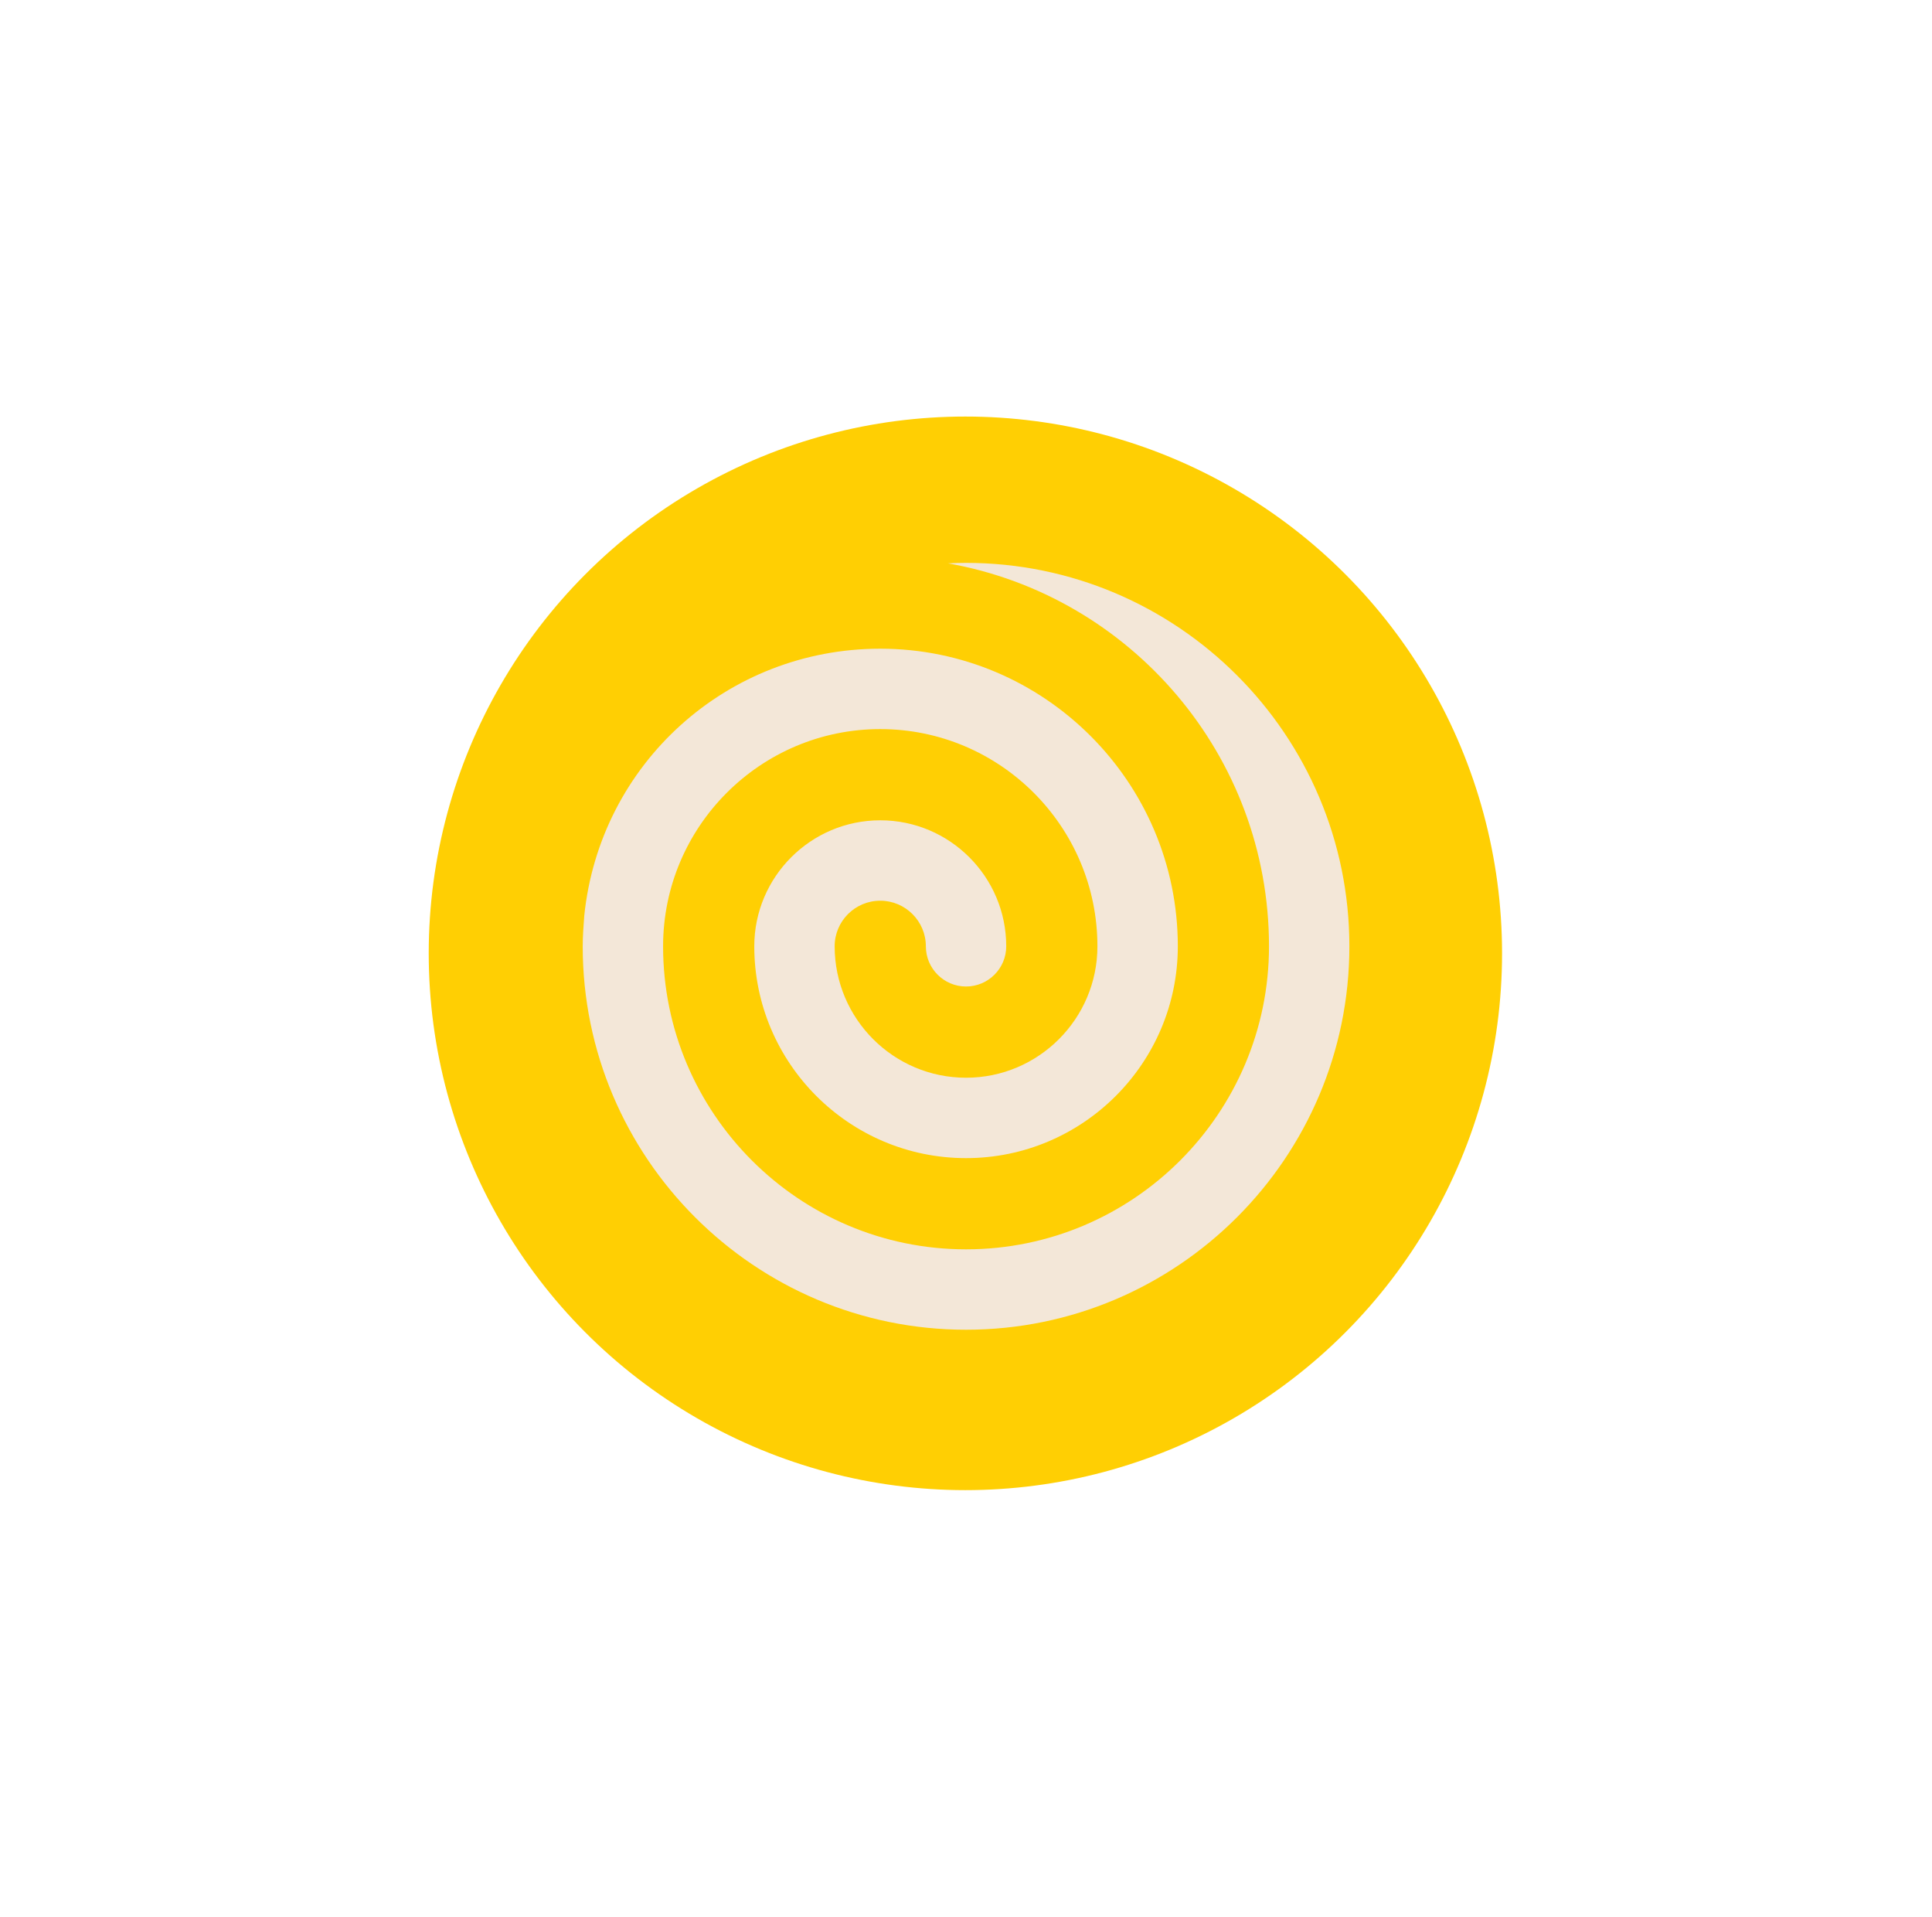 <svg width="126" height="125" viewBox="0 0 126 125" fill="none" xmlns="http://www.w3.org/2000/svg">
<g filter="url(#filter0_f_2441_15626)">
<circle cx="62.96" cy="62.16" r="35" fill="#FFCF03"/>
</g>
<g clip-path="url(#clip0_2441_15626)">
<path d="M38.003 61.701C38.003 75.485 49.219 86.701 63.003 86.701C76.787 86.701 88.003 75.485 88.003 61.701C88.003 47.917 76.787 36.701 63.003 36.701C62.614 36.701 62.224 36.712 61.829 36.733C73.708 38.827 82.761 49.227 82.761 61.701C82.761 72.596 73.898 81.459 63.003 81.459C52.108 81.459 43.245 72.596 43.245 61.701C43.245 53.891 49.598 47.538 57.408 47.538C65.219 47.538 71.571 53.891 71.571 61.701C71.571 66.427 67.729 70.27 63.003 70.27C58.277 70.27 54.434 66.427 54.434 61.701C54.434 60.059 55.766 58.728 57.408 58.728C59.05 58.728 60.382 60.064 60.382 61.701C60.382 63.143 61.555 64.322 63.003 64.322C64.445 64.322 65.624 63.149 65.624 61.701C65.624 57.17 61.94 53.485 57.408 53.485C52.882 53.485 49.192 57.17 49.192 61.701C49.192 69.317 55.387 75.512 63.003 75.512C70.619 75.512 76.814 69.317 76.814 61.701C76.814 51.001 68.108 42.296 57.408 42.296C47.419 42.296 39.119 49.785 38.103 59.717C38.056 60.364 38.003 61.028 38.003 61.701Z" fill="#F3E7D8"/>
</g>
<defs>
<filter id="filter0_f_2441_15626" x="0.86" y="0.06" width="124.2" height="124.2" filterUnits="userSpaceOnUse" color-interpolation-filters="sRGB">
<feFlood flood-opacity="0" result="BackgroundImageFix"/>
<feBlend mode="normal" in="SourceGraphic" in2="BackgroundImageFix" result="shape"/>
<feGaussianBlur stdDeviation="13.55" result="effect1_foregroundBlur_2441_15626"/>
</filter>
<clipPath id="clip0_2441_15626">
<rect width="50" height="50" fill="white" transform="translate(38.003 36.701)"/>
</clipPath>
</defs>
</svg>
